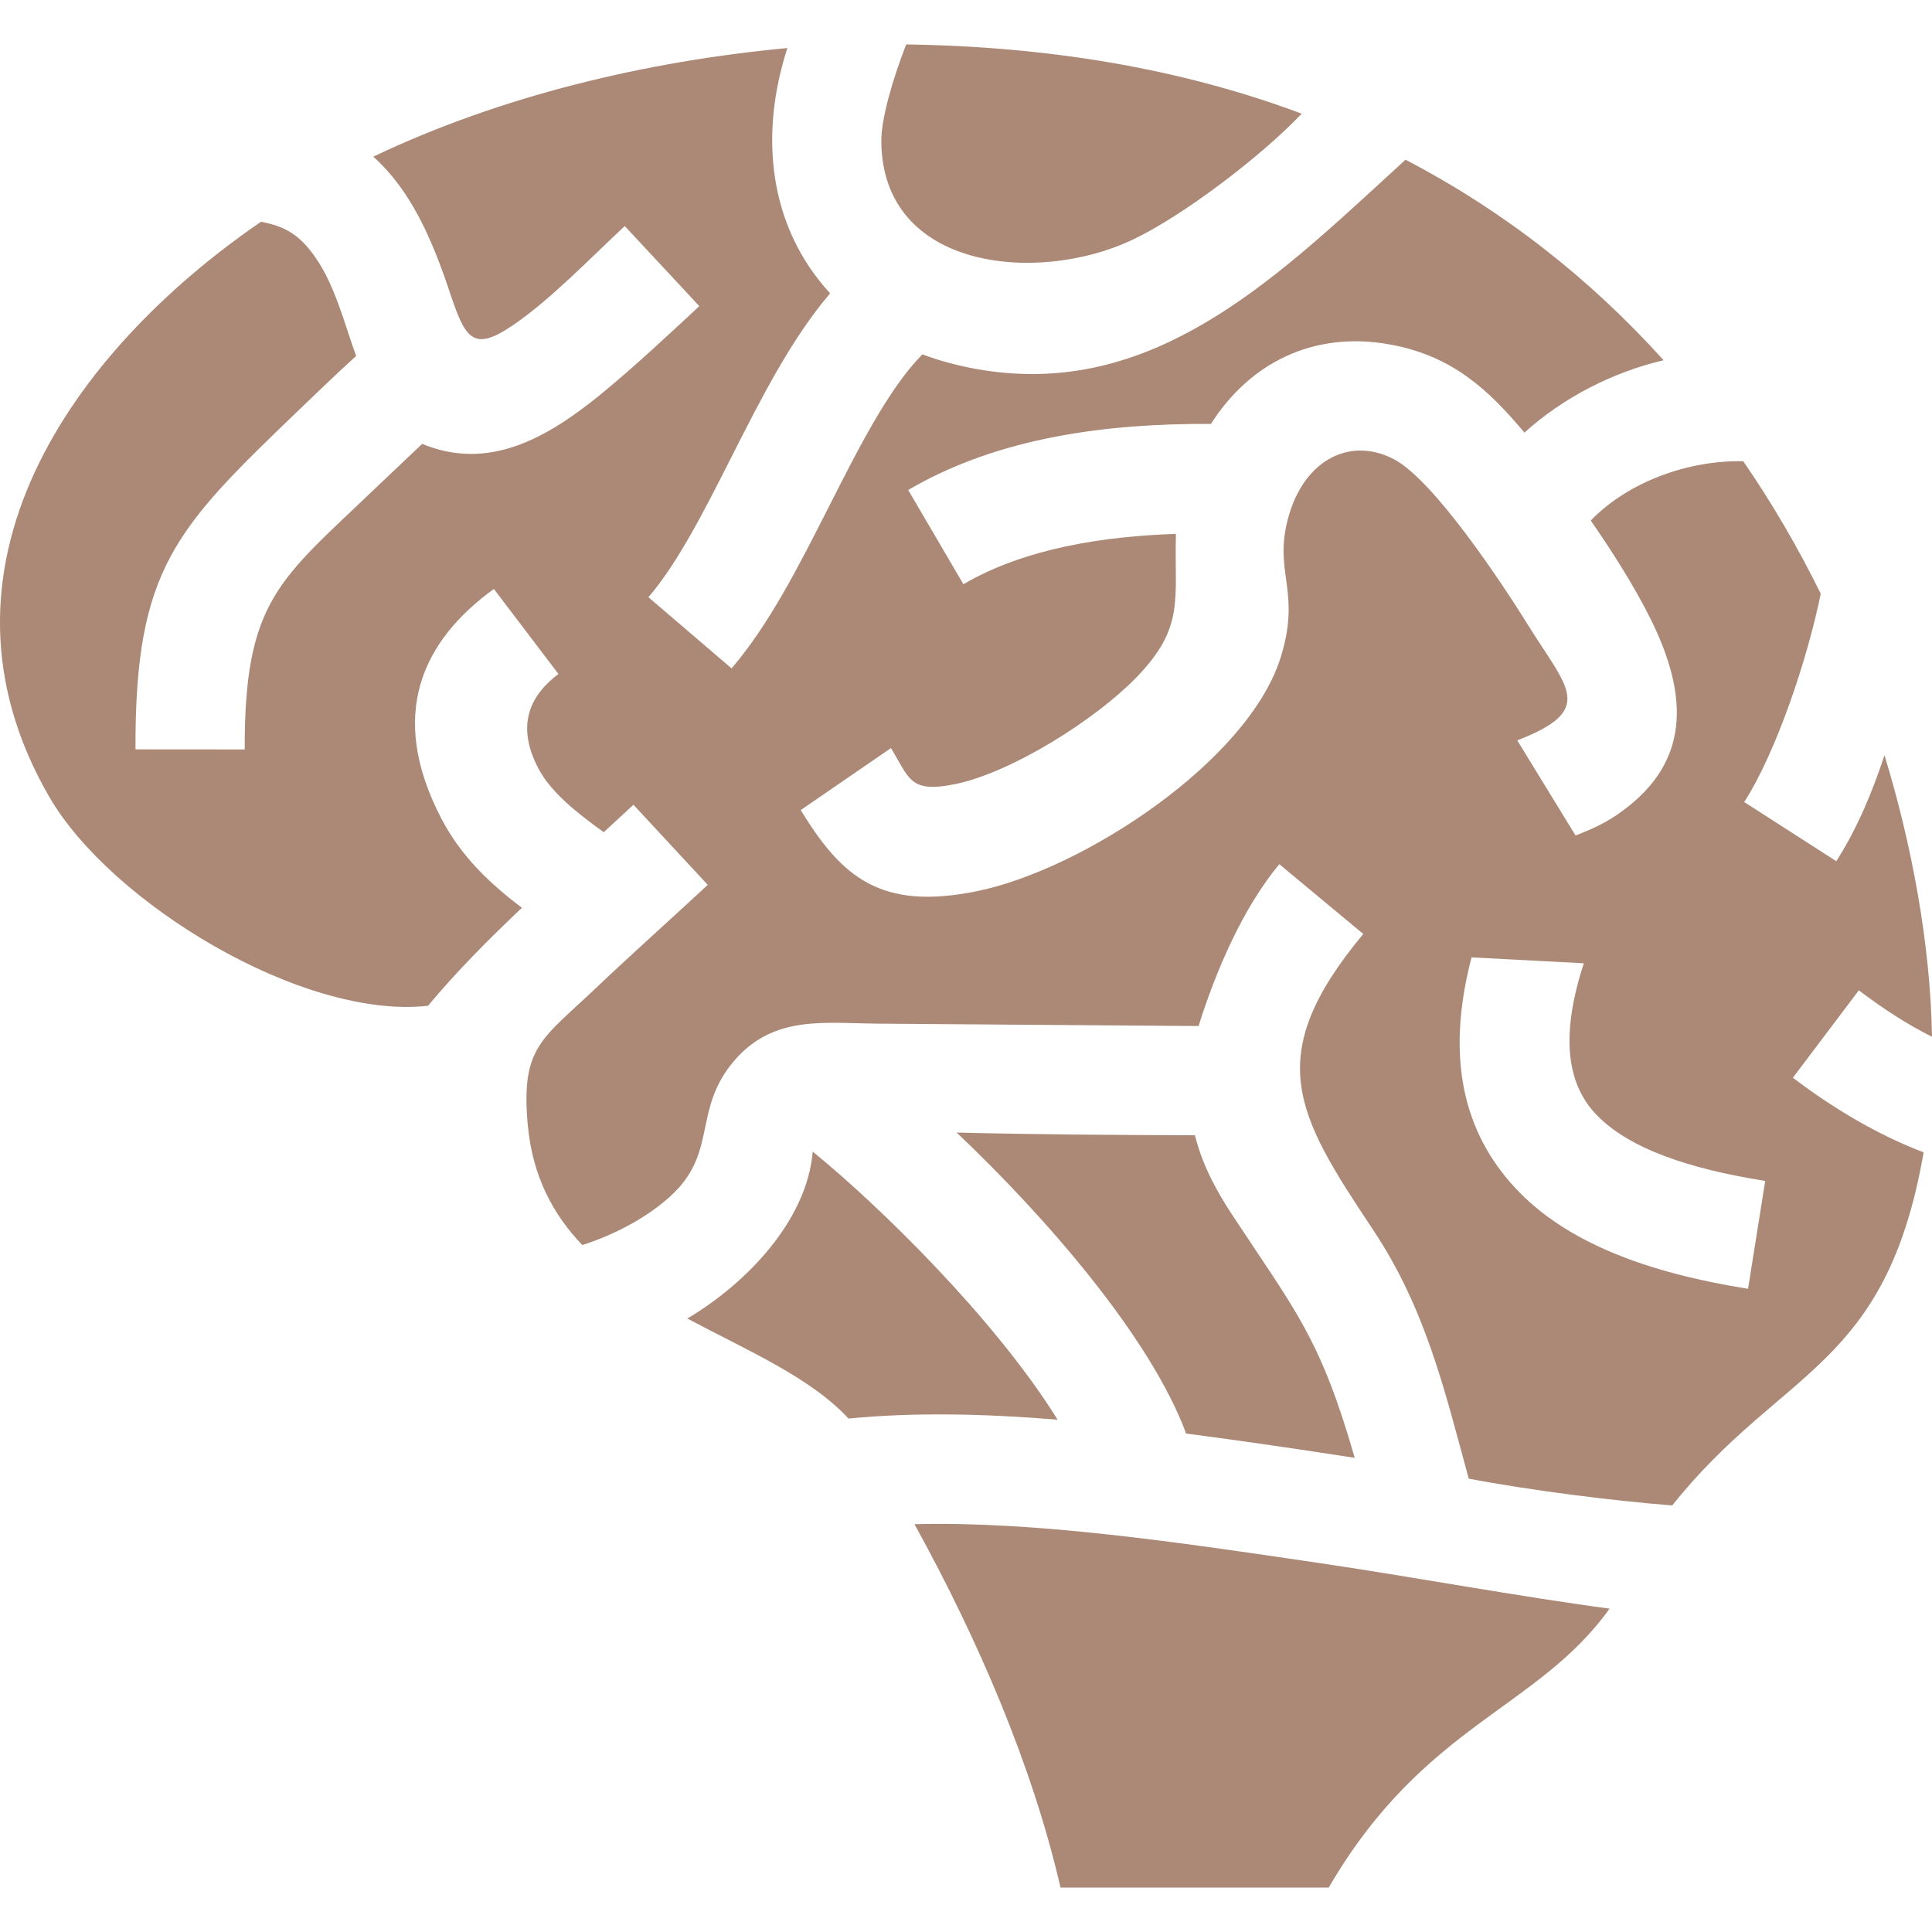 <svg width="24" height="24" viewBox="0 0 24 24" fill="none" xmlns="http://www.w3.org/2000/svg">
<g clip-path="url(#clip0_537_849)">
<path fill-rule="evenodd" clip-rule="evenodd" d="M14.735 17.808C15.433 17.899 16.133 18.002 16.829 18.11C16.399 16.616 16.099 16.295 15.306 15.09C15.106 14.786 14.935 14.469 14.844 14.103C13.857 14.099 12.868 14.094 11.884 14.069C13.023 15.149 14.3 16.632 14.735 17.809M13.138 17.636C12.349 16.366 10.894 14.954 10.096 14.306C10.023 15.174 9.256 15.955 8.538 16.379C9.284 16.777 10.065 17.108 10.541 17.622C11.354 17.542 12.228 17.561 13.138 17.636L13.138 17.636ZM21.715 16.01C20.479 15.813 19.457 15.442 18.821 14.755C18.187 14.072 17.952 13.15 18.28 11.893L19.675 11.966C19.381 12.865 19.467 13.454 19.815 13.83C20.218 14.265 20.975 14.518 21.928 14.67L21.715 16.01ZM17.057 15.277C17.708 16.255 17.943 17.257 18.245 18.368C18.987 18.511 20.057 18.646 20.773 18.701C22.14 16.988 23.427 17.014 23.896 14.315C23.312 14.092 22.768 13.764 22.272 13.388L23.091 12.302C23.384 12.524 23.681 12.72 24 12.879C23.981 11.726 23.748 10.488 23.41 9.382C23.256 9.846 23.068 10.298 22.811 10.698L21.667 9.963C22.066 9.345 22.454 8.181 22.618 7.376C22.337 6.804 22.016 6.254 21.656 5.73C20.985 5.714 20.232 5.979 19.761 6.466C20.008 6.823 20.292 7.262 20.506 7.692C20.979 8.648 21.016 9.504 20.061 10.139C19.907 10.241 19.74 10.314 19.572 10.379L18.848 9.197C19.832 8.818 19.469 8.548 18.99 7.777C18.65 7.23 17.81 5.964 17.316 5.705C16.752 5.409 16.146 5.732 15.977 6.539C15.851 7.14 16.155 7.38 15.908 8.17C15.503 9.458 13.453 10.803 12.134 11.071C10.938 11.314 10.456 10.896 9.947 10.063L11.068 9.293C11.302 9.681 11.306 9.853 11.863 9.741C12.572 9.596 13.608 8.937 14.112 8.42C14.726 7.788 14.585 7.451 14.608 6.632C13.724 6.662 12.738 6.806 11.968 7.258L11.282 6.087C12.405 5.428 13.759 5.259 15.043 5.266C15.511 4.528 16.301 4.096 17.287 4.283C18.029 4.424 18.474 4.82 18.937 5.374C19.416 4.94 20.036 4.622 20.666 4.475C19.749 3.458 18.675 2.617 17.46 1.984C16.053 3.267 14.635 4.699 12.719 4.645C12.299 4.634 11.853 4.549 11.458 4.402C11.038 4.829 10.666 5.566 10.295 6.298C9.926 7.025 9.56 7.75 9.088 8.303L8.055 7.419C8.421 6.992 8.751 6.34 9.082 5.686C9.455 4.949 9.83 4.209 10.312 3.644C9.535 2.797 9.437 1.66 9.781 0.597C8.033 0.76 6.226 1.189 4.637 1.946C5.091 2.352 5.357 2.941 5.581 3.612C5.779 4.205 5.869 4.381 6.369 4.042C6.838 3.723 7.326 3.213 7.761 2.808L8.687 3.803C8.288 4.174 7.888 4.549 7.467 4.895C6.773 5.462 6.057 5.85 5.244 5.514L4.657 6.071C3.476 7.203 3.035 7.452 3.04 9.31L1.683 9.309C1.676 7.058 2.18 6.568 3.714 5.092C3.948 4.867 4.182 4.642 4.424 4.422C4.28 4.025 4.163 3.55 3.923 3.205C3.729 2.923 3.549 2.812 3.242 2.755C0.884 4.371 -1.025 7.068 0.612 9.899C1.376 11.217 3.76 12.669 5.317 12.494C5.668 12.073 6.063 11.675 6.483 11.277C6.097 10.984 5.735 10.65 5.484 10.171C4.805 8.869 5.254 7.956 6.135 7.316L6.937 8.372C6.583 8.641 6.407 9.008 6.687 9.544C6.843 9.842 7.163 10.095 7.5 10.338L7.869 9.997L8.792 10.992C8.332 11.42 7.862 11.838 7.406 12.271C6.731 12.913 6.466 13.003 6.557 13.984C6.617 14.617 6.872 15.088 7.233 15.466C7.622 15.345 8.074 15.112 8.377 14.813C8.907 14.287 8.611 13.77 9.123 13.174C9.611 12.607 10.243 12.711 10.898 12.716L14.889 12.746C15.104 12.059 15.439 11.28 15.892 10.735L16.935 11.602C15.667 13.127 16.101 13.84 17.057 15.277L17.057 15.277ZM10.948 1.758C10.961 3.355 12.888 3.532 14.057 2.984C14.7 2.681 15.672 1.937 16.17 1.412C14.645 0.841 12.994 0.577 11.257 0.552C11.078 1.011 10.945 1.491 10.948 1.758L10.948 1.758ZM13.174 23.448H16.506C17.688 21.416 19.096 21.238 19.995 19.983C18.92 19.841 17.51 19.582 16.391 19.417C14.617 19.155 12.865 18.896 11.36 18.934C12.157 20.378 12.83 21.951 13.174 23.448L13.174 23.448Z" fill="#AC8876"/>
</g>
<defs>
<clipPath id="clip0_537_849">
<rect width="24" height="24" fill="white"/>
</clipPath>
</defs>
</svg>
